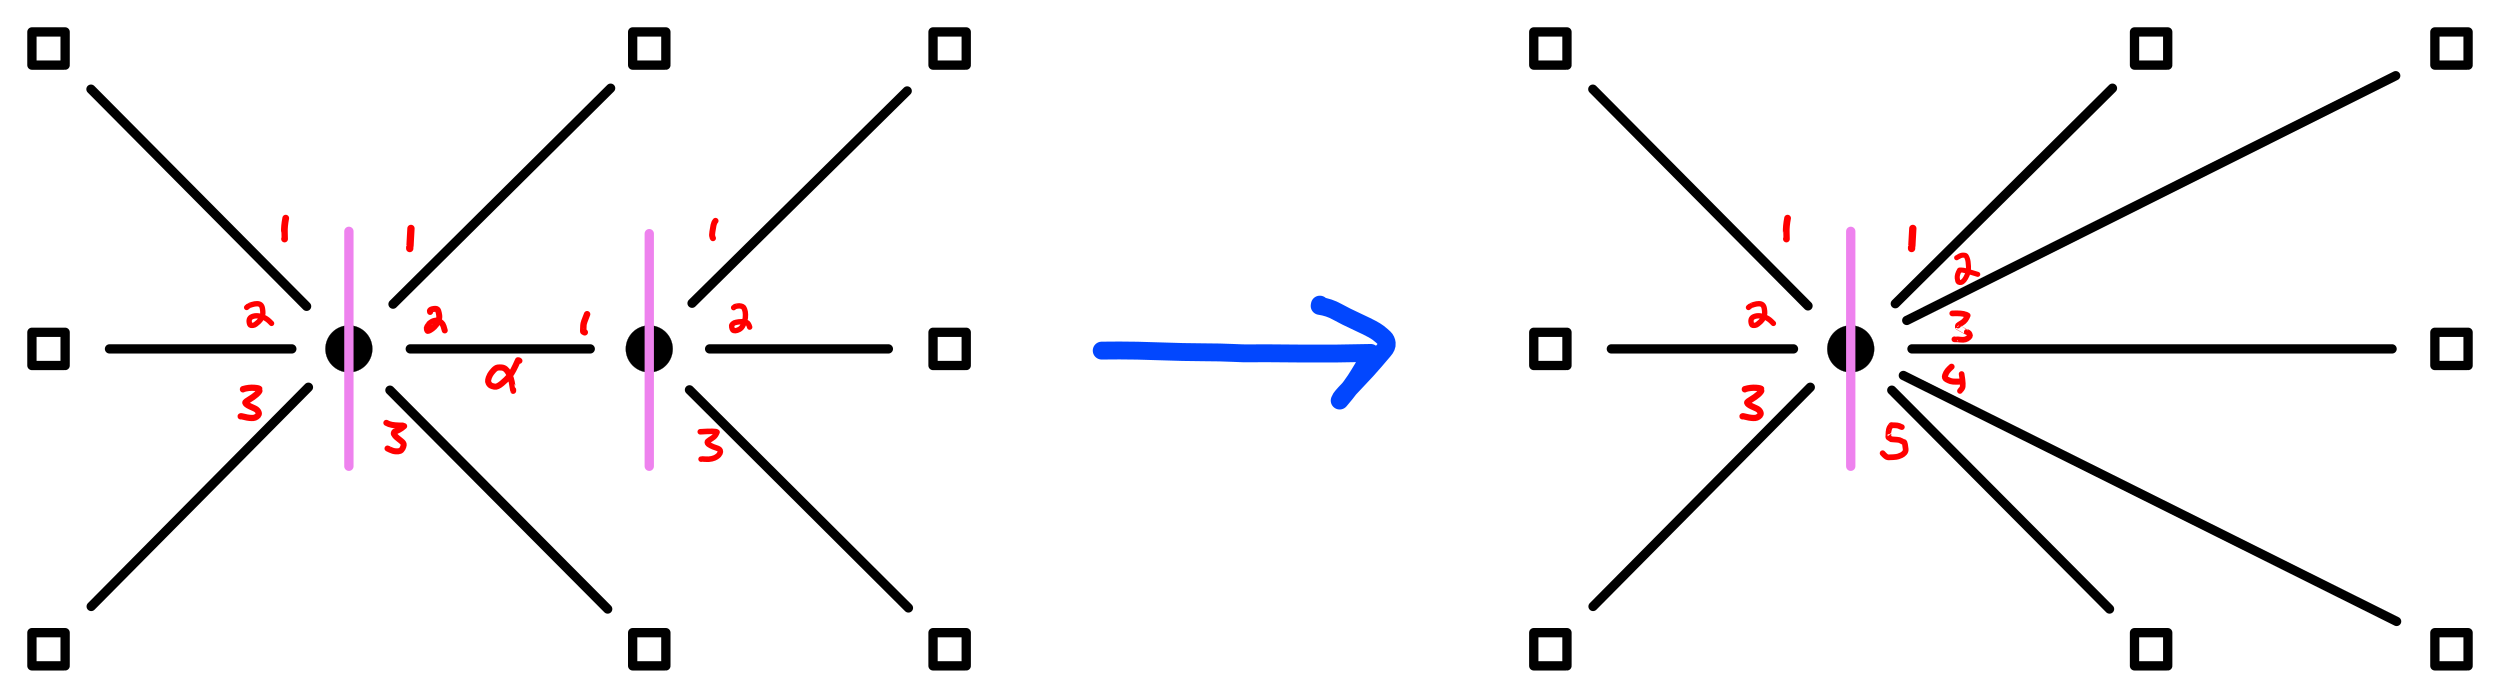 <?xml version="1.0" encoding="UTF-8" standalone="yes"?>
<svg xmlns="http://www.w3.org/2000/svg" xmlns:xlink="http://www.w3.org/1999/xlink" width="1065.355pt" height="297.357pt" version="1.1" viewBox="15467.322 491.322 1065.355 297.357">
  <!--
	Exported with Concepts: Smarter Sketching
	Version: 3262 on iOS 17.6
	https://concepts.app/
	-->
  <title>A90BDBAA-01DF-495B-9C03-070DE96C88D4</title>
  <desc>Drawing exported from Concepts: Smarter Sketching</desc>
  <defs></defs>
  <g id="Pen" opacity="1.000">
    <circle id="STROKE_37058265-6fca-4cd1-8371-911ca24e188e" opacity="1.000" fill="#000000" stroke="#000000" stroke-width="0.1" stroke-opacity="1.000" fill-opacity="1.000" cx="15615.998" cy="640.000" r="10.000"></circle>
    <circle id="STROKE_81215c56-f21f-410a-89c7-9e6daf370004" opacity="1.000" fill="#000000" stroke="#000000" stroke-width="0.1" stroke-opacity="1.000" fill-opacity="1.000" cx="15743.996" cy="640.000" r="10.000"></circle>
    <path id="STROKE_be7c5759-afde-4dba-9c4d-a4457d5e83f9" opacity="1.000" fill="none" stroke="#000000" stroke-width="3.969" stroke-opacity="1.000" stroke-linecap="round" stroke-linejoin="round" d="M 15491.309 519.074 Q 15491.247 519.074 15495.074 519.074 Q 15495.074 518.562 15495.074 518.604 Q 15495.074 518.285 15495.074 518.400 Q 15495.074 518.061 15495.074 518.184 Q 15495.074 517.887 15495.074 517.980 Q 15495.074 517.631 15495.074 517.752 Q 15495.074 517.744 15495.074 517.301 Q 15495.074 516.857 15495.074 516.399 Q 15495.074 515.941 15495.074 515.821 Q 15495.074 515.701 15495.074 515.376 Q 15495.074 515.051 15495.074 513.496 Q 15495.074 511.941 15495.074 510.965 Q 15495.074 509.988 15495.074 504.926 Q 15494.365 504.926 15492.395 504.926 Q 15490.423 504.926 15480.926 504.926 Q 15480.926 505.615 15480.926 507.659 Q 15480.926 509.703 15480.926 511.048 Q 15480.926 512.393 15480.926 512.995 Q 15480.926 513.598 15480.926 514.236 Q 15480.926 514.875 15480.926 515.200 Q 15480.926 515.525 15480.926 516.151 Q 15480.926 516.777 15480.926 519.074 Q 15480.753 519.074 15482.537 519.074 Q 15484.320 519.074 15485.652 519.074 Q 15486.983 519.074 15487.906 519.074 Q 15488.829 519.074 15489.247 519.074 Q 15489.665 519.074 15490.512 519.074 Q 15491.358 519.074 15491.900 519.074 Q 15492.443 519.074 15493.059 519.074 Q 15493.674 519.074 15494.554 519.074 "></path>
    <path id="STROKE_2ddbfe80-fda0-4f37-a214-99ecc815cf3f" opacity="1.000" fill="none" stroke="#000000" stroke-width="3.969" stroke-opacity="1.000" stroke-linecap="round" stroke-linejoin="round" d="M 15491.309 775.072 Q 15491.247 775.072 15495.074 775.072 Q 15495.074 774.561 15495.074 774.602 Q 15495.074 774.283 15495.074 774.398 Q 15495.074 774.059 15495.074 774.182 Q 15495.074 773.885 15495.074 773.979 Q 15495.074 773.629 15495.074 773.750 Q 15495.074 773.742 15495.074 773.299 Q 15495.074 772.855 15495.074 772.397 Q 15495.074 771.939 15495.074 771.819 Q 15495.074 771.699 15495.074 771.374 Q 15495.074 771.049 15495.074 769.494 Q 15495.074 767.939 15495.074 766.963 Q 15495.074 765.986 15495.074 760.924 Q 15494.365 760.924 15492.395 760.924 Q 15490.423 760.924 15480.926 760.924 Q 15480.926 761.613 15480.926 763.657 Q 15480.926 765.701 15480.926 767.046 Q 15480.926 768.391 15480.926 768.993 Q 15480.926 769.596 15480.926 770.234 Q 15480.926 770.873 15480.926 771.198 Q 15480.926 771.523 15480.926 772.149 Q 15480.926 772.775 15480.926 775.072 Q 15480.753 775.072 15482.537 775.072 Q 15484.320 775.072 15485.652 775.072 Q 15486.983 775.072 15487.906 775.072 Q 15488.829 775.072 15489.247 775.072 Q 15489.665 775.072 15490.512 775.072 Q 15491.358 775.072 15491.900 775.072 Q 15492.443 775.072 15493.059 775.072 Q 15493.674 775.072 15494.554 775.072 "></path>
    <path id="STROKE_7a63c5ad-a3d7-4a88-85b0-febfff0cfe39" opacity="1.000" fill="none" stroke="#000000" stroke-width="3.969" stroke-opacity="1.000" stroke-linecap="round" stroke-linejoin="round" d="M 15747.309 519.074 Q 15747.247 519.074 15751.074 519.074 Q 15751.074 518.562 15751.074 518.604 Q 15751.074 518.285 15751.074 518.400 Q 15751.074 518.061 15751.074 518.184 Q 15751.074 517.887 15751.074 517.980 Q 15751.074 517.631 15751.074 517.752 Q 15751.074 517.744 15751.074 517.301 Q 15751.074 516.857 15751.074 516.399 Q 15751.074 515.941 15751.074 515.821 Q 15751.074 515.701 15751.074 515.376 Q 15751.074 515.051 15751.074 513.496 Q 15751.074 511.941 15751.074 510.965 Q 15751.074 509.988 15751.074 504.926 Q 15750.365 504.926 15748.395 504.926 Q 15746.423 504.926 15736.926 504.926 Q 15736.926 505.615 15736.926 507.659 Q 15736.926 509.703 15736.926 511.048 Q 15736.926 512.393 15736.926 512.995 Q 15736.926 513.598 15736.926 514.236 Q 15736.926 514.875 15736.926 515.200 Q 15736.926 515.525 15736.926 516.151 Q 15736.926 516.777 15736.926 519.074 Q 15736.753 519.074 15738.537 519.074 Q 15740.320 519.074 15741.652 519.074 Q 15742.983 519.074 15743.906 519.074 Q 15744.829 519.074 15745.247 519.074 Q 15745.665 519.074 15746.512 519.074 Q 15747.358 519.074 15747.900 519.074 Q 15748.443 519.074 15749.059 519.074 Q 15749.674 519.074 15750.554 519.074 "></path>
    <path id="STROKE_da9b3aba-cba1-4ec7-bddd-a78f3e0a9695" opacity="1.000" fill="none" stroke="#000000" stroke-width="3.969" stroke-opacity="1.000" stroke-linecap="round" stroke-linejoin="round" d="M 15491.309 647.074 Q 15491.247 647.074 15495.074 647.074 Q 15495.074 646.562 15495.074 646.604 Q 15495.074 646.285 15495.074 646.400 Q 15495.074 646.061 15495.074 646.184 Q 15495.074 645.887 15495.074 645.980 Q 15495.074 645.631 15495.074 645.752 Q 15495.074 645.744 15495.074 645.301 Q 15495.074 644.857 15495.074 644.399 Q 15495.074 643.941 15495.074 643.821 Q 15495.074 643.701 15495.074 643.376 Q 15495.074 643.051 15495.074 641.496 Q 15495.074 639.941 15495.074 638.965 Q 15495.074 637.988 15495.074 632.926 Q 15494.365 632.926 15492.395 632.926 Q 15490.423 632.926 15480.926 632.926 Q 15480.926 633.615 15480.926 635.659 Q 15480.926 637.703 15480.926 639.048 Q 15480.926 640.393 15480.926 640.995 Q 15480.926 641.598 15480.926 642.236 Q 15480.926 642.875 15480.926 643.200 Q 15480.926 643.525 15480.926 644.151 Q 15480.926 644.777 15480.926 647.074 Q 15480.753 647.074 15482.537 647.074 Q 15484.320 647.074 15485.652 647.074 Q 15486.983 647.074 15487.906 647.074 Q 15488.829 647.074 15489.247 647.074 Q 15489.665 647.074 15490.512 647.074 Q 15491.358 647.074 15491.900 647.074 Q 15492.443 647.074 15493.059 647.074 Q 15493.674 647.074 15494.554 647.074 "></path>
    <path id="STROKE_5acc7771-bab7-4a19-aa47-673dfef95d94" opacity="1.000" fill="none" stroke="#000000" stroke-width="3.969" stroke-opacity="1.000" stroke-linecap="round" stroke-linejoin="round" d="M 15875.309 647.074 Q 15875.247 647.074 15879.074 647.074 Q 15879.074 646.562 15879.074 646.604 Q 15879.074 646.285 15879.074 646.400 Q 15879.074 646.061 15879.074 646.184 Q 15879.074 645.887 15879.074 645.980 Q 15879.074 645.631 15879.074 645.752 Q 15879.074 645.744 15879.074 645.301 Q 15879.074 644.857 15879.074 644.399 Q 15879.074 643.941 15879.074 643.821 Q 15879.074 643.701 15879.074 643.376 Q 15879.074 643.051 15879.074 641.496 Q 15879.074 639.941 15879.074 638.965 Q 15879.074 637.988 15879.074 632.926 Q 15878.365 632.926 15876.395 632.926 Q 15874.423 632.926 15864.926 632.926 Q 15864.926 633.615 15864.926 635.659 Q 15864.926 637.703 15864.926 639.048 Q 15864.926 640.393 15864.926 640.995 Q 15864.926 641.598 15864.926 642.236 Q 15864.926 642.875 15864.926 643.200 Q 15864.926 643.525 15864.926 644.151 Q 15864.926 644.777 15864.926 647.074 Q 15864.753 647.074 15866.537 647.074 Q 15868.320 647.074 15869.652 647.074 Q 15870.983 647.074 15871.906 647.074 Q 15872.829 647.074 15873.247 647.074 Q 15873.665 647.074 15874.512 647.074 Q 15875.358 647.074 15875.900 647.074 Q 15876.443 647.074 15877.059 647.074 Q 15877.674 647.074 15878.554 647.074 "></path>
    <path id="STROKE_e5f8ed89-9928-4a46-9539-3e90c521acbc" opacity="1.000" fill="none" stroke="#000000" stroke-width="3.969" stroke-opacity="1.000" stroke-linecap="round" stroke-linejoin="round" d="M 15875.309 519.074 Q 15875.247 519.074 15879.074 519.074 Q 15879.074 518.562 15879.074 518.604 Q 15879.074 518.285 15879.074 518.400 Q 15879.074 518.061 15879.074 518.184 Q 15879.074 517.887 15879.074 517.980 Q 15879.074 517.631 15879.074 517.752 Q 15879.074 517.744 15879.074 517.301 Q 15879.074 516.857 15879.074 516.399 Q 15879.074 515.941 15879.074 515.821 Q 15879.074 515.701 15879.074 515.376 Q 15879.074 515.051 15879.074 513.496 Q 15879.074 511.941 15879.074 510.965 Q 15879.074 509.988 15879.074 504.926 Q 15878.365 504.926 15876.395 504.926 Q 15874.423 504.926 15864.926 504.926 Q 15864.926 505.615 15864.926 507.659 Q 15864.926 509.703 15864.926 511.048 Q 15864.926 512.393 15864.926 512.995 Q 15864.926 513.598 15864.926 514.236 Q 15864.926 514.875 15864.926 515.200 Q 15864.926 515.525 15864.926 516.151 Q 15864.926 516.777 15864.926 519.074 Q 15864.753 519.074 15866.537 519.074 Q 15868.320 519.074 15869.652 519.074 Q 15870.983 519.074 15871.906 519.074 Q 15872.829 519.074 15873.247 519.074 Q 15873.665 519.074 15874.512 519.074 Q 15875.358 519.074 15875.900 519.074 Q 15876.443 519.074 15877.059 519.074 Q 15877.674 519.074 15878.554 519.074 "></path>
    <path id="STROKE_2e9c0ca8-e422-4b43-9c0a-11486812ddbd" opacity="1.000" fill="none" stroke="#000000" stroke-width="3.969" stroke-opacity="1.000" stroke-linecap="round" stroke-linejoin="round" d="M 15875.309 775.074 Q 15875.247 775.074 15879.074 775.074 Q 15879.074 774.562 15879.074 774.604 Q 15879.074 774.285 15879.074 774.400 Q 15879.074 774.061 15879.074 774.184 Q 15879.074 773.887 15879.074 773.980 Q 15879.074 773.631 15879.074 773.752 Q 15879.074 773.744 15879.074 773.301 Q 15879.074 772.857 15879.074 772.399 Q 15879.074 771.941 15879.074 771.821 Q 15879.074 771.701 15879.074 771.376 Q 15879.074 771.051 15879.074 769.496 Q 15879.074 767.941 15879.074 766.965 Q 15879.074 765.988 15879.074 760.926 Q 15878.365 760.926 15876.395 760.926 Q 15874.423 760.926 15864.926 760.926 Q 15864.926 761.615 15864.926 763.659 Q 15864.926 765.703 15864.926 767.048 Q 15864.926 768.393 15864.926 768.995 Q 15864.926 769.598 15864.926 770.236 Q 15864.926 770.875 15864.926 771.200 Q 15864.926 771.525 15864.926 772.151 Q 15864.926 772.777 15864.926 775.074 Q 15864.753 775.074 15866.537 775.074 Q 15868.320 775.074 15869.652 775.074 Q 15870.983 775.074 15871.906 775.074 Q 15872.829 775.074 15873.247 775.074 Q 15873.665 775.074 15874.512 775.074 Q 15875.358 775.074 15875.900 775.074 Q 15876.443 775.074 15877.059 775.074 Q 15877.674 775.074 15878.554 775.074 "></path>
    <path id="STROKE_4cfdab3b-45f4-47ff-8423-173200987602" opacity="1.000" fill="none" stroke="#000000" stroke-width="3.969" stroke-opacity="1.000" stroke-linecap="round" stroke-linejoin="round" d="M 15747.309 775.074 Q 15747.247 775.074 15751.074 775.074 Q 15751.074 774.562 15751.074 774.604 Q 15751.074 774.285 15751.074 774.400 Q 15751.074 774.061 15751.074 774.184 Q 15751.074 773.887 15751.074 773.980 Q 15751.074 773.631 15751.074 773.752 Q 15751.074 773.744 15751.074 773.301 Q 15751.074 772.857 15751.074 772.399 Q 15751.074 771.941 15751.074 771.821 Q 15751.074 771.701 15751.074 771.376 Q 15751.074 771.051 15751.074 769.496 Q 15751.074 767.941 15751.074 766.965 Q 15751.074 765.988 15751.074 760.926 Q 15750.365 760.926 15748.395 760.926 Q 15746.423 760.926 15736.926 760.926 Q 15736.926 761.615 15736.926 763.659 Q 15736.926 765.703 15736.926 767.048 Q 15736.926 768.393 15736.926 768.995 Q 15736.926 769.598 15736.926 770.236 Q 15736.926 770.875 15736.926 771.200 Q 15736.926 771.525 15736.926 772.151 Q 15736.926 772.777 15736.926 775.074 Q 15736.753 775.074 15738.537 775.074 Q 15740.320 775.074 15741.652 775.074 Q 15742.983 775.074 15743.906 775.074 Q 15744.829 775.074 15745.247 775.074 Q 15745.665 775.074 15746.512 775.074 Q 15747.358 775.074 15747.900 775.074 Q 15748.443 775.074 15749.059 775.074 Q 15749.674 775.074 15750.554 775.074 "></path>
    <circle id="STROKE_066c4934-bef9-4f3f-8e33-bc6fbb3b1ef9" opacity="1.000" fill="#000000" stroke="#000000" stroke-width="0.1" stroke-opacity="1.000" fill-opacity="1.000" cx="16255.999" cy="640.000" r="10.000"></circle>
    <path id="STROKE_3a0175e9-0eb6-4cf4-bfc9-54e278931091" opacity="1.000" fill="none" stroke="#000000" stroke-width="3.969" stroke-opacity="1.000" stroke-linecap="round" stroke-linejoin="round" d="M 16131.309 519.074 Q 16131.247 519.074 16135.074 519.074 Q 16135.074 518.562 16135.074 518.604 Q 16135.074 518.285 16135.074 518.400 Q 16135.074 518.061 16135.074 518.184 Q 16135.074 517.887 16135.074 517.980 Q 16135.074 517.631 16135.074 517.752 Q 16135.074 517.744 16135.074 517.301 Q 16135.074 516.857 16135.074 516.399 Q 16135.074 515.941 16135.074 515.821 Q 16135.074 515.701 16135.074 515.376 Q 16135.074 515.051 16135.074 513.496 Q 16135.074 511.941 16135.074 510.965 Q 16135.074 509.988 16135.074 504.926 Q 16134.365 504.926 16132.395 504.926 Q 16130.423 504.926 16120.926 504.926 Q 16120.926 505.615 16120.926 507.659 Q 16120.926 509.703 16120.926 511.048 Q 16120.926 512.393 16120.926 512.995 Q 16120.926 513.598 16120.926 514.236 Q 16120.926 514.875 16120.926 515.200 Q 16120.926 515.525 16120.926 516.151 Q 16120.926 516.777 16120.926 519.074 Q 16120.753 519.074 16122.537 519.074 Q 16124.320 519.074 16125.652 519.074 Q 16126.983 519.074 16127.906 519.074 Q 16128.829 519.074 16129.247 519.074 Q 16129.665 519.074 16130.512 519.074 Q 16131.358 519.074 16131.900 519.074 Q 16132.443 519.074 16133.059 519.074 Q 16133.674 519.074 16134.554 519.074 "></path>
    <path id="STROKE_3b037215-4e53-4860-baa3-1d2c00acd120" opacity="1.000" fill="none" stroke="#000000" stroke-width="3.969" stroke-opacity="1.000" stroke-linecap="round" stroke-linejoin="round" d="M 16131.309 775.072 Q 16131.247 775.072 16135.074 775.072 Q 16135.074 774.561 16135.074 774.602 Q 16135.074 774.283 16135.074 774.398 Q 16135.074 774.059 16135.074 774.182 Q 16135.074 773.885 16135.074 773.979 Q 16135.074 773.629 16135.074 773.750 Q 16135.074 773.742 16135.074 773.299 Q 16135.074 772.855 16135.074 772.397 Q 16135.074 771.939 16135.074 771.819 Q 16135.074 771.699 16135.074 771.374 Q 16135.074 771.049 16135.074 769.494 Q 16135.074 767.939 16135.074 766.963 Q 16135.074 765.986 16135.074 760.924 Q 16134.365 760.924 16132.395 760.924 Q 16130.423 760.924 16120.926 760.924 Q 16120.926 761.613 16120.926 763.657 Q 16120.926 765.701 16120.926 767.046 Q 16120.926 768.391 16120.926 768.993 Q 16120.926 769.596 16120.926 770.234 Q 16120.926 770.873 16120.926 771.198 Q 16120.926 771.523 16120.926 772.149 Q 16120.926 772.775 16120.926 775.072 Q 16120.753 775.072 16122.537 775.072 Q 16124.320 775.072 16125.652 775.072 Q 16126.983 775.072 16127.906 775.072 Q 16128.829 775.072 16129.247 775.072 Q 16129.665 775.072 16130.512 775.072 Q 16131.358 775.072 16131.900 775.072 Q 16132.443 775.072 16133.059 775.072 Q 16133.674 775.072 16134.554 775.072 "></path>
    <path id="STROKE_35d19567-a49f-4a15-9d87-e59fc202e7b9" opacity="1.000" fill="none" stroke="#000000" stroke-width="3.969" stroke-opacity="1.000" stroke-linecap="round" stroke-linejoin="round" d="M 16387.309 519.074 Q 16387.248 519.074 16391.074 519.074 Q 16391.074 518.562 16391.074 518.604 Q 16391.074 518.285 16391.074 518.400 Q 16391.074 518.061 16391.074 518.184 Q 16391.074 517.887 16391.074 517.980 Q 16391.074 517.631 16391.074 517.752 Q 16391.074 517.744 16391.074 517.301 Q 16391.074 516.857 16391.074 516.399 Q 16391.074 515.941 16391.074 515.821 Q 16391.074 515.701 16391.074 515.376 Q 16391.074 515.051 16391.074 513.496 Q 16391.074 511.941 16391.074 510.965 Q 16391.074 509.988 16391.074 504.926 Q 16390.365 504.926 16388.395 504.926 Q 16386.424 504.926 16376.926 504.926 Q 16376.926 505.615 16376.926 507.659 Q 16376.926 509.703 16376.926 511.048 Q 16376.926 512.393 16376.926 512.995 Q 16376.926 513.598 16376.926 514.236 Q 16376.926 514.875 16376.926 515.200 Q 16376.926 515.525 16376.926 516.151 Q 16376.926 516.777 16376.926 519.074 Q 16376.753 519.074 16378.537 519.074 Q 16380.320 519.074 16381.652 519.074 Q 16382.983 519.074 16383.906 519.074 Q 16384.828 519.074 16385.246 519.074 Q 16385.666 519.074 16386.512 519.074 Q 16387.359 519.074 16387.902 519.074 Q 16388.443 519.074 16389.059 519.074 Q 16389.674 519.074 16390.555 519.074 "></path>
    <path id="STROKE_8728c4ea-c503-4689-88dc-e9b0b2936652" opacity="1.000" fill="none" stroke="#000000" stroke-width="3.969" stroke-opacity="1.000" stroke-linecap="round" stroke-linejoin="round" d="M 16131.309 647.074 Q 16131.247 647.074 16135.074 647.074 Q 16135.074 646.562 16135.074 646.604 Q 16135.074 646.285 16135.074 646.400 Q 16135.074 646.061 16135.074 646.184 Q 16135.074 645.887 16135.074 645.980 Q 16135.074 645.631 16135.074 645.752 Q 16135.074 645.744 16135.074 645.301 Q 16135.074 644.857 16135.074 644.399 Q 16135.074 643.941 16135.074 643.821 Q 16135.074 643.701 16135.074 643.376 Q 16135.074 643.051 16135.074 641.496 Q 16135.074 639.941 16135.074 638.965 Q 16135.074 637.988 16135.074 632.926 Q 16134.365 632.926 16132.395 632.926 Q 16130.423 632.926 16120.926 632.926 Q 16120.926 633.615 16120.926 635.659 Q 16120.926 637.703 16120.926 639.048 Q 16120.926 640.393 16120.926 640.995 Q 16120.926 641.598 16120.926 642.236 Q 16120.926 642.875 16120.926 643.200 Q 16120.926 643.525 16120.926 644.151 Q 16120.926 644.777 16120.926 647.074 Q 16120.753 647.074 16122.537 647.074 Q 16124.320 647.074 16125.652 647.074 Q 16126.983 647.074 16127.906 647.074 Q 16128.829 647.074 16129.247 647.074 Q 16129.665 647.074 16130.512 647.074 Q 16131.358 647.074 16131.900 647.074 Q 16132.443 647.074 16133.059 647.074 Q 16133.674 647.074 16134.554 647.074 "></path>
    <path id="STROKE_c8e0f9ff-6b70-42b5-b7d9-4ed516513a5e" opacity="1.000" fill="none" stroke="#000000" stroke-width="3.969" stroke-opacity="1.000" stroke-linecap="round" stroke-linejoin="round" d="M 16515.309 647.074 Q 16515.248 647.074 16519.074 647.074 Q 16519.074 646.562 16519.074 646.604 Q 16519.074 646.285 16519.074 646.400 Q 16519.074 646.061 16519.074 646.184 Q 16519.074 645.887 16519.074 645.980 Q 16519.074 645.631 16519.074 645.752 Q 16519.074 645.744 16519.074 645.301 Q 16519.074 644.857 16519.074 644.399 Q 16519.074 643.941 16519.074 643.821 Q 16519.074 643.701 16519.074 643.376 Q 16519.074 643.051 16519.074 641.496 Q 16519.074 639.941 16519.074 638.965 Q 16519.074 637.988 16519.074 632.926 Q 16518.365 632.926 16516.395 632.926 Q 16514.424 632.926 16504.926 632.926 Q 16504.926 633.615 16504.926 635.659 Q 16504.926 637.703 16504.926 639.048 Q 16504.926 640.393 16504.926 640.995 Q 16504.926 641.598 16504.926 642.236 Q 16504.926 642.875 16504.926 643.200 Q 16504.926 643.525 16504.926 644.151 Q 16504.926 644.777 16504.926 647.074 Q 16504.754 647.074 16506.537 647.074 Q 16508.320 647.074 16509.652 647.074 Q 16510.984 647.074 16511.906 647.074 Q 16512.828 647.074 16513.246 647.074 Q 16513.666 647.074 16514.512 647.074 Q 16515.359 647.074 16515.902 647.074 Q 16516.443 647.074 16517.059 647.074 Q 16517.674 647.074 16518.555 647.074 "></path>
    <path id="STROKE_55fa2c2e-2b53-432e-866a-162063a67937" opacity="1.000" fill="none" stroke="#000000" stroke-width="3.969" stroke-opacity="1.000" stroke-linecap="round" stroke-linejoin="round" d="M 16515.309 519.074 Q 16515.248 519.074 16519.074 519.074 Q 16519.074 518.562 16519.074 518.604 Q 16519.074 518.285 16519.074 518.400 Q 16519.074 518.061 16519.074 518.184 Q 16519.074 517.887 16519.074 517.980 Q 16519.074 517.631 16519.074 517.752 Q 16519.074 517.744 16519.074 517.301 Q 16519.074 516.857 16519.074 516.399 Q 16519.074 515.941 16519.074 515.821 Q 16519.074 515.701 16519.074 515.376 Q 16519.074 515.051 16519.074 513.496 Q 16519.074 511.941 16519.074 510.965 Q 16519.074 509.988 16519.074 504.926 Q 16518.365 504.926 16516.395 504.926 Q 16514.424 504.926 16504.926 504.926 Q 16504.926 505.615 16504.926 507.659 Q 16504.926 509.703 16504.926 511.048 Q 16504.926 512.393 16504.926 512.995 Q 16504.926 513.598 16504.926 514.236 Q 16504.926 514.875 16504.926 515.200 Q 16504.926 515.525 16504.926 516.151 Q 16504.926 516.777 16504.926 519.074 Q 16504.754 519.074 16506.537 519.074 Q 16508.320 519.074 16509.652 519.074 Q 16510.984 519.074 16511.906 519.074 Q 16512.828 519.074 16513.246 519.074 Q 16513.666 519.074 16514.512 519.074 Q 16515.359 519.074 16515.902 519.074 Q 16516.443 519.074 16517.059 519.074 Q 16517.674 519.074 16518.555 519.074 "></path>
    <path id="STROKE_1c18ea6f-f2d0-420c-830e-167cf6b308ea" opacity="1.000" fill="none" stroke="#000000" stroke-width="3.969" stroke-opacity="1.000" stroke-linecap="round" stroke-linejoin="round" d="M 16515.309 775.074 Q 16515.248 775.074 16519.074 775.074 Q 16519.074 774.562 16519.074 774.604 Q 16519.074 774.285 16519.074 774.400 Q 16519.074 774.061 16519.074 774.184 Q 16519.074 773.887 16519.074 773.980 Q 16519.074 773.631 16519.074 773.752 Q 16519.074 773.744 16519.074 773.301 Q 16519.074 772.857 16519.074 772.399 Q 16519.074 771.941 16519.074 771.821 Q 16519.074 771.701 16519.074 771.376 Q 16519.074 771.051 16519.074 769.496 Q 16519.074 767.941 16519.074 766.965 Q 16519.074 765.988 16519.074 760.926 Q 16518.365 760.926 16516.395 760.926 Q 16514.424 760.926 16504.926 760.926 Q 16504.926 761.615 16504.926 763.659 Q 16504.926 765.703 16504.926 767.048 Q 16504.926 768.393 16504.926 768.995 Q 16504.926 769.598 16504.926 770.236 Q 16504.926 770.875 16504.926 771.200 Q 16504.926 771.525 16504.926 772.151 Q 16504.926 772.777 16504.926 775.074 Q 16504.754 775.074 16506.537 775.074 Q 16508.320 775.074 16509.652 775.074 Q 16510.984 775.074 16511.906 775.074 Q 16512.828 775.074 16513.246 775.074 Q 16513.666 775.074 16514.512 775.074 Q 16515.359 775.074 16515.902 775.074 Q 16516.443 775.074 16517.059 775.074 Q 16517.674 775.074 16518.555 775.074 "></path>
    <path id="STROKE_4e736e09-fd80-482f-900a-cc9dc10a0326" opacity="1.000" fill="none" stroke="#000000" stroke-width="3.969" stroke-opacity="1.000" stroke-linecap="round" stroke-linejoin="round" d="M 16387.309 775.074 Q 16387.248 775.074 16391.074 775.074 Q 16391.074 774.562 16391.074 774.604 Q 16391.074 774.285 16391.074 774.400 Q 16391.074 774.061 16391.074 774.184 Q 16391.074 773.887 16391.074 773.980 Q 16391.074 773.631 16391.074 773.752 Q 16391.074 773.744 16391.074 773.301 Q 16391.074 772.857 16391.074 772.399 Q 16391.074 771.941 16391.074 771.821 Q 16391.074 771.701 16391.074 771.376 Q 16391.074 771.051 16391.074 769.496 Q 16391.074 767.941 16391.074 766.965 Q 16391.074 765.988 16391.074 760.926 Q 16390.365 760.926 16388.395 760.926 Q 16386.424 760.926 16376.926 760.926 Q 16376.926 761.615 16376.926 763.659 Q 16376.926 765.703 16376.926 767.048 Q 16376.926 768.393 16376.926 768.995 Q 16376.926 769.598 16376.926 770.236 Q 16376.926 770.875 16376.926 771.200 Q 16376.926 771.525 16376.926 772.151 Q 16376.926 772.777 16376.926 775.074 Q 16376.753 775.074 16378.537 775.074 Q 16380.320 775.074 16381.652 775.074 Q 16382.983 775.074 16383.906 775.074 Q 16384.828 775.074 16385.246 775.074 Q 16385.666 775.074 16386.512 775.074 Q 16387.359 775.074 16387.902 775.074 Q 16388.443 775.074 16389.059 775.074 Q 16389.674 775.074 16390.555 775.074 "></path>
  </g>
  <g id="Arrow" opacity="1.000">
    <path id="STROKE_90de761b-9bdc-4ea5-a777-88782281944a" opacity="1.000" fill="none" stroke="#000000" stroke-width="3.969" stroke-opacity="1.000" stroke-linecap="round" stroke-linejoin="round" d="M 15598.756 656.349 L 15506.188 749.754 "></path>
    <path id="STROKE_7aff8df5-3181-4421-b9a9-2c6165730d76" opacity="1.000" fill="none" stroke="#000000" stroke-width="3.969" stroke-opacity="1.000" stroke-linecap="round" stroke-linejoin="round" d="M 15513.988 640.000 L 15591.677 640.000 "></path>
    <path id="STROKE_01a2b236-5699-401e-8227-041e7a0d23ae" opacity="1.000" fill="none" stroke="#000000" stroke-width="3.969" stroke-opacity="1.000" stroke-linecap="round" stroke-linejoin="round" d="M 15642.157 640.000 L 15718.848 640.000 "></path>
    <path id="STROKE_9258fc62-5ddb-47fc-bca3-6ac134ee01b2" opacity="1.000" fill="none" stroke="#000000" stroke-width="3.969" stroke-opacity="1.000" stroke-linecap="round" stroke-linejoin="round" d="M 15769.721 640.000 L 15845.893 640.000 "></path>
    <path id="STROKE_d4903c4e-1de2-40a0-a275-e2f4ae068a40" opacity="1.000" fill="none" stroke="#000000" stroke-width="3.969" stroke-opacity="1.000" stroke-linecap="round" stroke-linejoin="round" d="M 15506.092 529.329 L 15597.969 621.853 "></path>
    <path id="STROKE_8c8e961a-a8b7-4241-9684-0101aeed3ca1" opacity="1.000" fill="none" stroke="#000000" stroke-width="3.969" stroke-opacity="1.000" stroke-linecap="round" stroke-linejoin="round" d="M 15634.812 620.929 L 15727.527 528.911 "></path>
    <path id="STROKE_10dbd45e-218e-4025-ae2a-037a6a498c5b" opacity="1.000" fill="none" stroke="#000000" stroke-width="3.969" stroke-opacity="1.000" stroke-linecap="round" stroke-linejoin="round" d="M 15762.242 620.540 L 15853.910 530.086 "></path>
    <path id="STROKE_ad1687aa-ffb6-4aa3-87ba-f45356b67385" opacity="1.000" fill="none" stroke="#000000" stroke-width="3.969" stroke-opacity="1.000" stroke-linecap="round" stroke-linejoin="round" d="M 15761.140 657.454 L 15854.439 750.387 "></path>
    <path id="STROKE_9a02b286-6dfc-4275-9b67-c61d200edef0" opacity="1.000" fill="none" stroke="#000000" stroke-width="3.969" stroke-opacity="1.000" stroke-linecap="round" stroke-linejoin="round" d="M 15633.495 657.599 L 15726.278 750.851 "></path>
    <path id="STROKE_8f884ca0-5e7b-4ba3-b29d-412161d5bf63" opacity="1.000" fill="none" stroke="#000000" stroke-width="3.969" stroke-opacity="1.000" stroke-linecap="round" stroke-linejoin="round" d="M 16238.756 656.349 L 16146.188 749.754 "></path>
    <path id="STROKE_0b6120f9-b368-4bff-8599-72f2c20e84c9" opacity="1.000" fill="none" stroke="#000000" stroke-width="3.969" stroke-opacity="1.000" stroke-linecap="round" stroke-linejoin="round" d="M 16153.988 640.000 L 16231.599 640.000 "></path>
    <path id="STROKE_6b6be853-c1ca-4e59-9221-704ab8c24b34" opacity="1.000" fill="none" stroke="#000000" stroke-width="3.969" stroke-opacity="1.000" stroke-linecap="round" stroke-linejoin="round" d="M 16146.092 529.328 L 16237.785 621.667 "></path>
    <path id="STROKE_96ae4d51-738f-4553-81db-87ce5428b450" opacity="1.000" fill="none" stroke="#000000" stroke-width="3.969" stroke-opacity="1.000" stroke-linecap="round" stroke-linejoin="round" d="M 16274.998 620.745 L 16367.527 528.911 "></path>
    <path id="STROKE_b8c7660c-3c23-4a41-9165-a3f2332e3bf9" opacity="1.000" fill="none" stroke="#000000" stroke-width="3.969" stroke-opacity="1.000" stroke-linecap="round" stroke-linejoin="round" d="M 16273.495 657.599 L 16366.278 750.851 "></path>
    <path id="STROKE_0e0584dd-9de5-429a-8d50-ab0d8be54192" opacity="1.000" fill="none" stroke="#000000" stroke-width="3.969" stroke-opacity="1.000" stroke-linecap="round" stroke-linejoin="round" d="M 16279.875 627.872 L 16488.229 523.586 "></path>
    <path id="STROKE_956365f3-6322-4342-8bc4-1d5a450af9a5" opacity="1.000" fill="none" stroke="#000000" stroke-width="3.969" stroke-opacity="1.000" stroke-linecap="round" stroke-linejoin="round" d="M 16486.689 640.000 L 16288.001 640.000 L 16282.097 640.000 "></path>
    <path id="STROKE_e33ea659-329a-48dc-952f-5c489cc4b556" opacity="1.000" fill="none" stroke="#000000" stroke-width="3.969" stroke-opacity="1.000" stroke-linecap="round" stroke-linejoin="round" d="M 16278.421 651.327 L 16488.615 756.135 "></path>
  </g>
  <g id="Framing" opacity="1.000">
    <path id="STROKE_abdc4c4e-6a41-4ebc-8270-92b1a35ccdc4" opacity="1.000" fill="none" stroke="#ee82ee" stroke-width="3.969" stroke-opacity="1.000" stroke-linecap="round" stroke-linejoin="round" d="M 15616.000 690.021 L 15616.000 608.000 L 15616.000 589.902 "></path>
    <path id="STROKE_55d8a243-a1f9-4cb6-9933-404aff6e1ee8" opacity="1.000" fill="none" stroke="#ee82ee" stroke-width="3.969" stroke-opacity="1.000" stroke-linecap="round" stroke-linejoin="round" d="M 15744.001 690.021 L 15744.001 608.000 L 15744.001 590.889 "></path>
    <path id="STROKE_0f2cb2bd-4990-4924-a906-7f80d709abec" opacity="1.000" fill="none" stroke="#ff0000" stroke-width="2.877" stroke-opacity="1.000" stroke-linecap="round" stroke-linejoin="round" d="M 15588.588 593.081 Q 15588.588 593.081 15588.588 593.088 Q 15588.588 593.096 15588.588 593.181 Q 15588.637 593.082 15588.525 590.424 Q 15588.413 587.766 15589.083 584.284 "></path>
    <path id="STROKE_f33006e4-a0f6-4a8a-920b-859bc7e7e0cc" opacity="1.000" fill="none" stroke="#ff0000" stroke-width="2.293" stroke-opacity="1.000" stroke-linecap="round" stroke-linejoin="round" d="M 15572.474 622.315 Q 15572.474 622.315 15572.471 622.324 Q 15572.468 622.333 15572.438 622.347 Q 15572.408 622.361 15572.555 622.224 Q 15572.700 622.086 15572.994 621.858 Q 15573.289 621.631 15573.344 621.661 Q 15573.397 621.691 15573.499 621.573 Q 15573.601 621.455 15574.743 621.101 Q 15575.886 620.746 15576.862 620.748 Q 15577.839 620.749 15578.409 621.225 Q 15578.979 621.700 15579.164 622.828 Q 15579.348 623.955 15579.336 624.815 Q 15579.324 625.675 15578.814 626.714 Q 15578.304 627.752 15577.541 628.425 Q 15576.777 629.097 15576.266 629.495 Q 15575.753 629.892 15575.191 629.957 Q 15574.631 630.023 15574.190 629.944 Q 15573.750 629.866 15573.553 628.812 Q 15573.356 627.757 15573.744 627.076 Q 15574.131 626.394 15575.340 626.063 Q 15576.549 625.733 15577.945 626.035 Q 15579.341 626.337 15580.107 626.754 Q 15580.873 627.171 15581.451 627.625 Q 15582.028 628.079 15583.043 629.134 "></path>
    <path id="STROKE_097aeda1-4430-41f2-98b6-2ac2e9980d34" opacity="1.000" fill="none" stroke="#ff0000" stroke-width="2.666" stroke-opacity="1.000" stroke-linecap="round" stroke-linejoin="round" d="M 15569.872 668.748 Q 15569.824 668.559 15571.268 668.935 Q 15572.711 669.311 15573.688 669.395 Q 15574.663 669.479 15575.321 669.423 Q 15575.979 669.367 15576.684 668.894 Q 15577.389 668.420 15577.561 667.870 Q 15577.733 667.320 15577.265 666.568 Q 15576.796 665.816 15575.781 665.362 Q 15574.768 664.907 15573.829 664.474 Q 15572.891 664.041 15572.422 663.647 Q 15571.952 663.254 15571.877 662.990 Q 15571.803 662.727 15572.284 662.386 Q 15572.766 662.046 15573.594 661.528 Q 15574.423 661.010 15575.135 660.531 Q 15575.847 660.051 15576.586 659.399 Q 15577.325 658.746 15577.639 658.271 Q 15577.952 657.796 15577.893 657.703 Q 15577.832 657.610 15577.908 657.189 Q 15577.985 656.768 15575.682 656.586 Q 15573.379 656.404 15570.875 657.146 L 15570.862 657.243 "></path>
    <path id="STROKE_33864609-4542-44f5-a4f0-f725bdd3ef6b" opacity="1.000" fill="none" stroke="#ff0000" stroke-width="3.116" stroke-opacity="1.000" stroke-linecap="round" stroke-linejoin="round" d="M 15641.929 597.235 Q 15641.930 596.575 15641.929 596.775 Q 15641.967 596.098 15641.992 596.146 Q 15642.044 596.711 15642.144 594.193 Q 15642.243 591.675 15642.451 588.664 "></path>
    <path id="STROKE_4c7a3b2d-110c-4a67-9eb3-23021fe90d47" opacity="1.000" fill="none" stroke="#ff0000" stroke-width="2.565" stroke-opacity="1.000" stroke-linecap="round" stroke-linejoin="round" d="M 15650.607 624.255 Q 15650.502 623.510 15650.545 623.764 Q 15650.718 623.391 15650.774 623.448 Q 15650.816 623.289 15651.535 623.094 Q 15652.253 622.898 15653.023 622.948 Q 15653.795 622.997 15654.064 623.784 Q 15654.333 624.570 15654.497 625.775 Q 15654.661 626.980 15653.990 628.342 Q 15653.318 629.703 15652.389 630.595 Q 15651.458 631.487 15650.672 631.924 Q 15649.886 632.361 15649.648 632.352 Q 15649.411 632.343 15649.242 631.694 Q 15649.072 631.046 15649.389 630.548 Q 15649.704 630.051 15649.865 629.850 Q 15650.026 629.649 15650.098 629.578 Q 15650.170 629.507 15650.178 629.397 Q 15650.187 629.288 15650.832 628.833 Q 15651.477 628.377 15651.908 628.213 Q 15652.339 628.048 15653.183 627.937 Q 15654.026 627.825 15654.807 628.396 Q 15655.587 628.967 15655.952 629.504 Q 15656.317 630.041 15656.847 632.131 "></path>
    <path id="STROKE_564684ab-eee3-44bb-8a42-40c9e749fd2b" opacity="1.000" fill="none" stroke="#ff0000" stroke-width="2.570" stroke-opacity="1.000" stroke-linecap="round" stroke-linejoin="round" d="M 15632.458 682.455 Q 15632.418 682.401 15633.611 682.991 Q 15634.804 683.582 15635.984 683.654 Q 15637.166 683.727 15637.801 683.467 Q 15638.435 683.207 15638.854 682.430 Q 15639.271 681.653 15639.361 680.907 Q 15639.452 680.162 15638.283 679.261 Q 15637.114 678.360 15636.480 677.806 Q 15635.846 677.252 15635.580 676.880 Q 15635.313 676.507 15635.268 676.393 Q 15635.223 676.279 15635.164 676.233 Q 15635.106 676.187 15635.111 676.157 Q 15635.116 676.128 15635.174 675.816 Q 15635.231 675.505 15635.400 675.344 Q 15635.569 675.182 15635.625 675.155 Q 15635.681 675.129 15635.859 675.129 Q 15636.039 675.129 15637.251 674.525 Q 15638.463 673.921 15639.553 672.915 Q 15638.623 672.607 15638.829 672.651 Q 15639.035 672.695 15637.355 672.651 Q 15635.675 672.607 15634.367 672.379 Q 15633.061 672.150 15631.963 671.513 "></path>
    <path id="STROKE_6f0c5e9a-6ef8-4a31-9c67-aecfe325d4eb" opacity="1.000" fill="none" stroke="#ff0000" stroke-width="2.559" stroke-opacity="1.000" stroke-linecap="round" stroke-linejoin="round" d="M 15771.145 592.825 Q 15770.895 592.393 15770.965 592.481 Q 15770.859 592.039 15770.884 592.037 Q 15770.646 591.788 15770.898 590.112 Q 15771.152 588.435 15771.375 587.319 Q 15771.597 586.203 15772.234 585.443 "></path>
    <path id="STROKE_b71167c6-97cc-40fd-a0b4-46794e280b40" opacity="1.000" fill="none" stroke="#ff0000" stroke-width="2.303" stroke-opacity="1.000" stroke-linecap="round" stroke-linejoin="round" d="M 15779.958 622.423 Q 15780.421 622.040 15780.469 622.020 Q 15780.518 622.001 15780.540 622.018 Q 15780.562 622.036 15780.479 621.999 Q 15780.394 621.962 15781.382 621.756 Q 15782.370 621.549 15783.148 621.772 Q 15783.928 621.994 15784.146 622.264 Q 15784.364 622.533 15784.662 623.295 Q 15784.961 624.056 15785.000 625.427 Q 15785.039 626.799 15784.678 628.097 Q 15784.315 629.396 15783.750 630.325 Q 15783.184 631.255 15782.295 631.734 Q 15781.405 632.213 15780.663 632.248 Q 15779.921 632.283 15779.609 631.926 Q 15779.299 631.569 15779.156 630.775 Q 15779.014 629.981 15779.262 629.721 Q 15779.511 629.461 15779.723 629.194 Q 15779.934 628.927 15781.054 628.668 Q 15782.174 628.410 15783.459 628.410 Q 15784.745 628.410 15785.532 628.752 Q 15786.319 629.094 15786.791 630.725 "></path>
    <path id="STROKE_d44914d2-8b35-4332-ae96-214f9d61c64d" opacity="1.000" fill="none" stroke="#ff0000" stroke-width="2.379" stroke-opacity="1.000" stroke-linecap="round" stroke-linejoin="round" d="M 15766.094 686.980 Q 15766.387 686.858 15767.886 686.993 Q 15769.385 687.128 15770.642 686.827 Q 15771.898 686.526 15772.619 686.036 Q 15773.340 685.546 15773.625 685.212 Q 15773.911 684.877 15774.168 684.377 Q 15774.425 683.877 15774.211 683.252 Q 15773.996 682.628 15772.590 682.193 Q 15771.185 681.758 15770.285 681.272 Q 15769.387 680.787 15769.082 680.515 Q 15768.778 680.243 15768.730 679.814 Q 15768.683 679.384 15769.660 678.806 Q 15770.637 678.227 15771.471 677.581 Q 15772.305 676.935 15772.882 675.462 Q 15772.469 674.880 15765.734 675.318 "></path>
    <path id="STROKE_c1f1e66c-4d4f-442e-bd6f-fbaa543f7d4f" opacity="1.000" fill="none" stroke="#ff0000" stroke-width="2.750" stroke-opacity="1.000" stroke-linecap="round" stroke-linejoin="round" d="M 15716.517 632.933 Q 15716.584 633.024 15716.172 632.771 Q 15715.759 632.517 15715.865 632.556 Q 15715.973 632.595 15715.895 632.603 Q 15715.815 632.611 15715.875 631.758 Q 15715.935 630.904 15715.949 629.909 Q 15715.964 628.914 15717.507 625.226 "></path>
    <path id="STROKE_98bd1e9b-49c1-4f47-8cd4-d6db573b1dc1" opacity="1.000" fill="none" stroke="#ff0000" stroke-width="2.598" stroke-opacity="1.000" stroke-linecap="round" stroke-linejoin="round" d="M 15685.988 657.419 Q 15685.988 657.454 15685.988 657.882 Q 15685.951 657.853 15685.686 655.860 Q 15685.420 653.867 15684.997 652.540 Q 15684.574 651.212 15684.001 650.197 Q 15683.428 649.182 15682.744 648.609 Q 15682.061 648.035 15681.142 647.944 Q 15680.223 647.852 15679.414 647.963 Q 15678.605 648.073 15677.607 649.162 Q 15676.610 650.252 15676.184 651.029 Q 15675.758 651.807 15675.627 652.232 Q 15675.496 652.656 15675.350 653.281 Q 15675.204 653.905 15675.552 654.549 Q 15675.899 655.193 15676.119 655.346 Q 15676.338 655.498 15676.627 655.673 Q 15676.917 655.848 15678.064 656.098 Q 15679.213 656.348 15681.195 654.701 Q 15683.178 653.054 15684.539 651.441 Q 15685.900 649.827 15688.063 644.832 Q 15688.471 644.827 15688.662 645.064 "></path>
    <path id="STROKE_f283203b-d8be-4c7b-90a5-8fc1698b96ca" opacity="1.000" fill="none" stroke="#ee82ee" stroke-width="3.969" stroke-opacity="1.000" stroke-linecap="round" stroke-linejoin="round" d="M 16256.000 690.021 L 16256.000 608.000 L 16256.000 589.902 "></path>
    <path id="STROKE_96f29f0f-3707-46b9-bd07-a55cf4ef0a38" opacity="1.000" fill="none" stroke="#ff0000" stroke-width="2.877" stroke-opacity="1.000" stroke-linecap="round" stroke-linejoin="round" d="M 16228.588 593.080 Q 16228.588 593.080 16228.588 593.088 Q 16228.588 593.096 16228.588 593.180 Q 16228.637 593.082 16228.525 590.423 Q 16228.413 587.765 16229.083 584.284 "></path>
    <path id="STROKE_bc7c6375-7237-4880-baf1-3161e5d89da2" opacity="1.000" fill="none" stroke="#ff0000" stroke-width="2.293" stroke-opacity="1.000" stroke-linecap="round" stroke-linejoin="round" d="M 16212.474 622.315 Q 16212.474 622.315 16212.471 622.324 Q 16212.468 622.333 16212.438 622.347 Q 16212.408 622.361 16212.555 622.223 Q 16212.700 622.086 16212.994 621.858 Q 16213.289 621.630 16213.344 621.661 Q 16213.397 621.691 16213.499 621.573 Q 16213.601 621.455 16214.743 621.100 Q 16215.886 620.746 16216.862 620.748 Q 16217.839 620.749 16218.409 621.224 Q 16218.979 621.700 16219.164 622.827 Q 16219.348 623.955 16219.336 624.815 Q 16219.324 625.675 16218.814 626.713 Q 16218.304 627.751 16217.541 628.424 Q 16216.777 629.097 16216.266 629.494 Q 16215.753 629.891 16215.191 629.957 Q 16214.631 630.023 16214.190 629.944 Q 16213.750 629.865 16213.553 628.811 Q 16213.356 627.757 16213.744 627.075 Q 16214.131 626.393 16215.340 626.063 Q 16216.549 625.733 16217.945 626.035 Q 16219.341 626.337 16220.107 626.754 Q 16220.873 627.171 16221.451 627.625 Q 16222.028 628.079 16223.043 629.134 "></path>
    <path id="STROKE_5058b011-4aec-4f81-8087-60b17e0a08f7" opacity="1.000" fill="none" stroke="#ff0000" stroke-width="2.666" stroke-opacity="1.000" stroke-linecap="round" stroke-linejoin="round" d="M 16209.872 668.748 Q 16209.824 668.559 16211.268 668.935 Q 16212.711 669.310 16213.688 669.394 Q 16214.663 669.478 16215.321 669.423 Q 16215.979 669.367 16216.684 668.894 Q 16217.389 668.420 16217.561 667.870 Q 16217.733 667.320 16217.265 666.568 Q 16216.796 665.816 16215.781 665.361 Q 16214.768 664.907 16213.829 664.474 Q 16212.891 664.041 16212.422 663.647 Q 16211.952 663.253 16211.877 662.990 Q 16211.803 662.726 16212.284 662.386 Q 16212.766 662.045 16213.594 661.527 Q 16214.423 661.010 16215.135 660.530 Q 16215.847 660.051 16216.586 659.398 Q 16217.325 658.746 16217.639 658.271 Q 16217.952 657.795 16217.893 657.703 Q 16217.832 657.610 16217.908 657.189 Q 16217.985 656.768 16215.682 656.586 Q 16213.379 656.403 16210.875 657.146 L 16210.862 657.243 "></path>
    <path id="STROKE_c88d287c-2aa8-481c-bf6d-dc15ea469d20" opacity="1.000" fill="none" stroke="#ff0000" stroke-width="3.116" stroke-opacity="1.000" stroke-linecap="round" stroke-linejoin="round" d="M 16281.929 597.234 Q 16281.930 596.575 16281.929 596.775 Q 16281.967 596.098 16281.992 596.146 Q 16282.044 596.711 16282.144 594.193 Q 16282.243 591.675 16282.451 588.664 "></path>
    <path id="STROKE_8209ad1d-c70b-4e10-9071-947b056aa3c2" opacity="1.000" fill="none" stroke="#ff0000" stroke-width="2.161" stroke-opacity="1.000" stroke-linecap="round" stroke-linejoin="round" d="M 16301.135 601.158 Q 16301.262 601.121 16301.912 600.719 Q 16302.563 600.318 16303.036 600.179 Q 16303.509 600.041 16303.881 600.050 Q 16304.254 600.058 16304.595 600.104 Q 16304.936 600.150 16305.142 600.373 Q 16305.348 600.597 16305.711 601.592 Q 16306.073 602.587 16306.170 604.783 Q 16306.268 606.979 16305.607 608.479 Q 16304.947 609.979 16304.297 610.760 Q 16303.647 611.541 16302.992 611.678 Q 16302.337 611.816 16301.932 611.549 Q 16301.525 611.283 16301.380 609.833 Q 16301.234 608.383 16302.361 606.422 Q 16303.693 606.422 16303.320 606.422 Q 16303.909 606.241 16310.121 608.231 "></path>
    <path id="STROKE_324fa862-6706-4f22-96b3-facc9077aa84" opacity="1.000" fill="none" stroke="#ff0000" stroke-width="2.441" stroke-opacity="1.000" stroke-linecap="round" stroke-linejoin="round" d="M 16300.177 635.915 Q 16301.133 635.916 16301.107 635.938 Q 16301.424 635.891 16302.695 636.056 Q 16303.966 636.220 16304.826 635.976 Q 16305.687 635.731 16306.270 635.146 Q 16306.852 634.561 16306.836 634.346 Q 16306.819 634.130 16306.637 633.703 Q 16306.455 633.275 16306.171 633.110 Q 16305.887 632.945 16305.475 632.771 Q 16305.062 632.597 16305.094 632.643 Q 16305.125 632.690 16301.642 630.698 Q 16301.664 629.889 16301.737 630.046 Q 16301.801 629.840 16303.402 628.894 Q 16305.004 627.947 16305.834 625.757 Q 16304.943 625.254 16305.025 625.381 Q 16303.474 624.686 16299.271 624.881 "></path>
    <path id="STROKE_3a460bdf-e11f-46e0-b489-62eaee0b0ea7" opacity="1.000" fill="none" stroke="#ff0000" stroke-width="2.418" stroke-opacity="1.000" stroke-linecap="round" stroke-linejoin="round" d="M 16302.547 657.924 Q 16303.153 657.078 16303.018 657.349 Q 16302.883 657.621 16303.500 656.696 Q 16304.116 655.771 16303.244 650.708 "></path>
    <path id="STROKE_722adb9c-dc83-477d-abd1-ad52ac4795c9" opacity="1.000" fill="none" stroke="#ff0000" stroke-width="2.582" stroke-opacity="1.000" stroke-linecap="round" stroke-linejoin="round" d="M 16303.245 653.669 Q 16303.244 653.669 16303.294 653.784 Q 16303.344 653.899 16302.804 653.923 Q 16302.264 653.947 16300.840 653.960 Q 16299.417 653.973 16298.646 653.748 Q 16297.876 653.523 16296.856 652.969 Q 16295.837 652.416 16296.232 651.264 Q 16296.628 650.111 16297.273 649.311 Q 16297.920 648.511 16298.971 647.595 "></path>
    <path id="STROKE_44b41cf0-99b6-4931-b798-b026dfd7599b" opacity="1.000" fill="none" stroke="#ff0000" stroke-width="2.443" stroke-opacity="1.000" stroke-linecap="round" stroke-linejoin="round" d="M 16277.779 673.318 Q 16276.573 672.908 16276.865 672.954 Q 16277.156 673.000 16276.479 672.792 Q 16275.801 672.584 16275.022 672.570 Q 16274.244 672.556 16273.729 672.522 Q 16273.215 672.489 16273.258 672.522 Q 16273.302 672.556 16273.295 672.590 Q 16273.289 672.623 16273.354 672.468 Q 16273.419 672.312 16272.941 672.966 Q 16272.465 673.620 16272.389 673.956 Q 16272.312 674.293 16272.204 674.665 Q 16272.096 675.037 16272.124 675.158 Q 16272.152 675.280 16272.120 675.268 Q 16272.088 675.257 16272.079 676.087 Q 16272.070 676.917 16272.031 677.130 Q 16271.993 677.343 16272.002 677.475 Q 16272.012 677.607 16272.066 677.709 Q 16272.121 677.810 16272.475 677.992 Q 16272.828 678.174 16273.115 678.382 Q 16273.402 678.590 16273.250 678.523 Q 16273.097 678.457 16273.945 678.565 Q 16274.794 678.674 16275.788 678.702 Q 16276.782 678.730 16277.525 679.195 Q 16278.270 679.661 16278.610 679.657 Q 16278.951 679.654 16279.129 680.711 Q 16279.306 681.767 16279.402 682.695 Q 16279.500 683.623 16278.898 684.299 Q 16278.297 684.975 16277.574 685.309 Q 16276.852 685.644 16276.216 685.847 Q 16275.580 686.051 16274.144 686.139 Q 16272.707 686.227 16271.923 686.226 Q 16271.139 686.225 16269.586 684.456 "></path>
    <path id="STROKE_83033da1-41da-4d6f-aa5f-3893b27c3e68" opacity="1.000" fill="none" stroke="#0247fe" stroke-width="7.619" stroke-opacity="1.000" stroke-linecap="round" stroke-linejoin="round" d="M 15938.793 640.730 Q 15937.045 640.730 15937.529 640.730 Q 15937.357 640.730 15936.805 640.730 Q 15937.688 640.694 15944.344 640.674 Q 15950.998 640.655 15961.496 641.035 Q 15971.993 641.414 15979.873 641.438 Q 15987.752 641.461 15992.578 641.709 Q 15997.405 641.957 16000.321 641.891 Q 16003.237 641.824 16006.745 641.859 Q 16010.253 641.895 16023.514 641.990 Q 16036.774 642.085 16051.445 641.719 Q 16051.408 643.409 16051.359 643.015 Q 16049.651 645.471 16046.590 650.658 Q 16043.527 655.845 16038.216 662.015 Q 16038.988 660.386 16038.989 660.668 Q 16039.117 660.238 16044.787 654.308 Q 16050.457 648.377 16053.045 645.289 Q 16055.633 642.200 16057.029 640.622 Q 16058.425 639.043 16058.271 637.654 Q 16058.119 636.265 16057.219 635.374 Q 16056.317 634.484 16054.586 633.127 Q 16052.854 631.769 16046.628 628.895 Q 16040.402 626.021 16037.071 624.145 Q 16033.740 622.268 16029.676 621.679 Q 16029.725 621.406 16029.773 621.134 "></path>
  </g>
</svg>